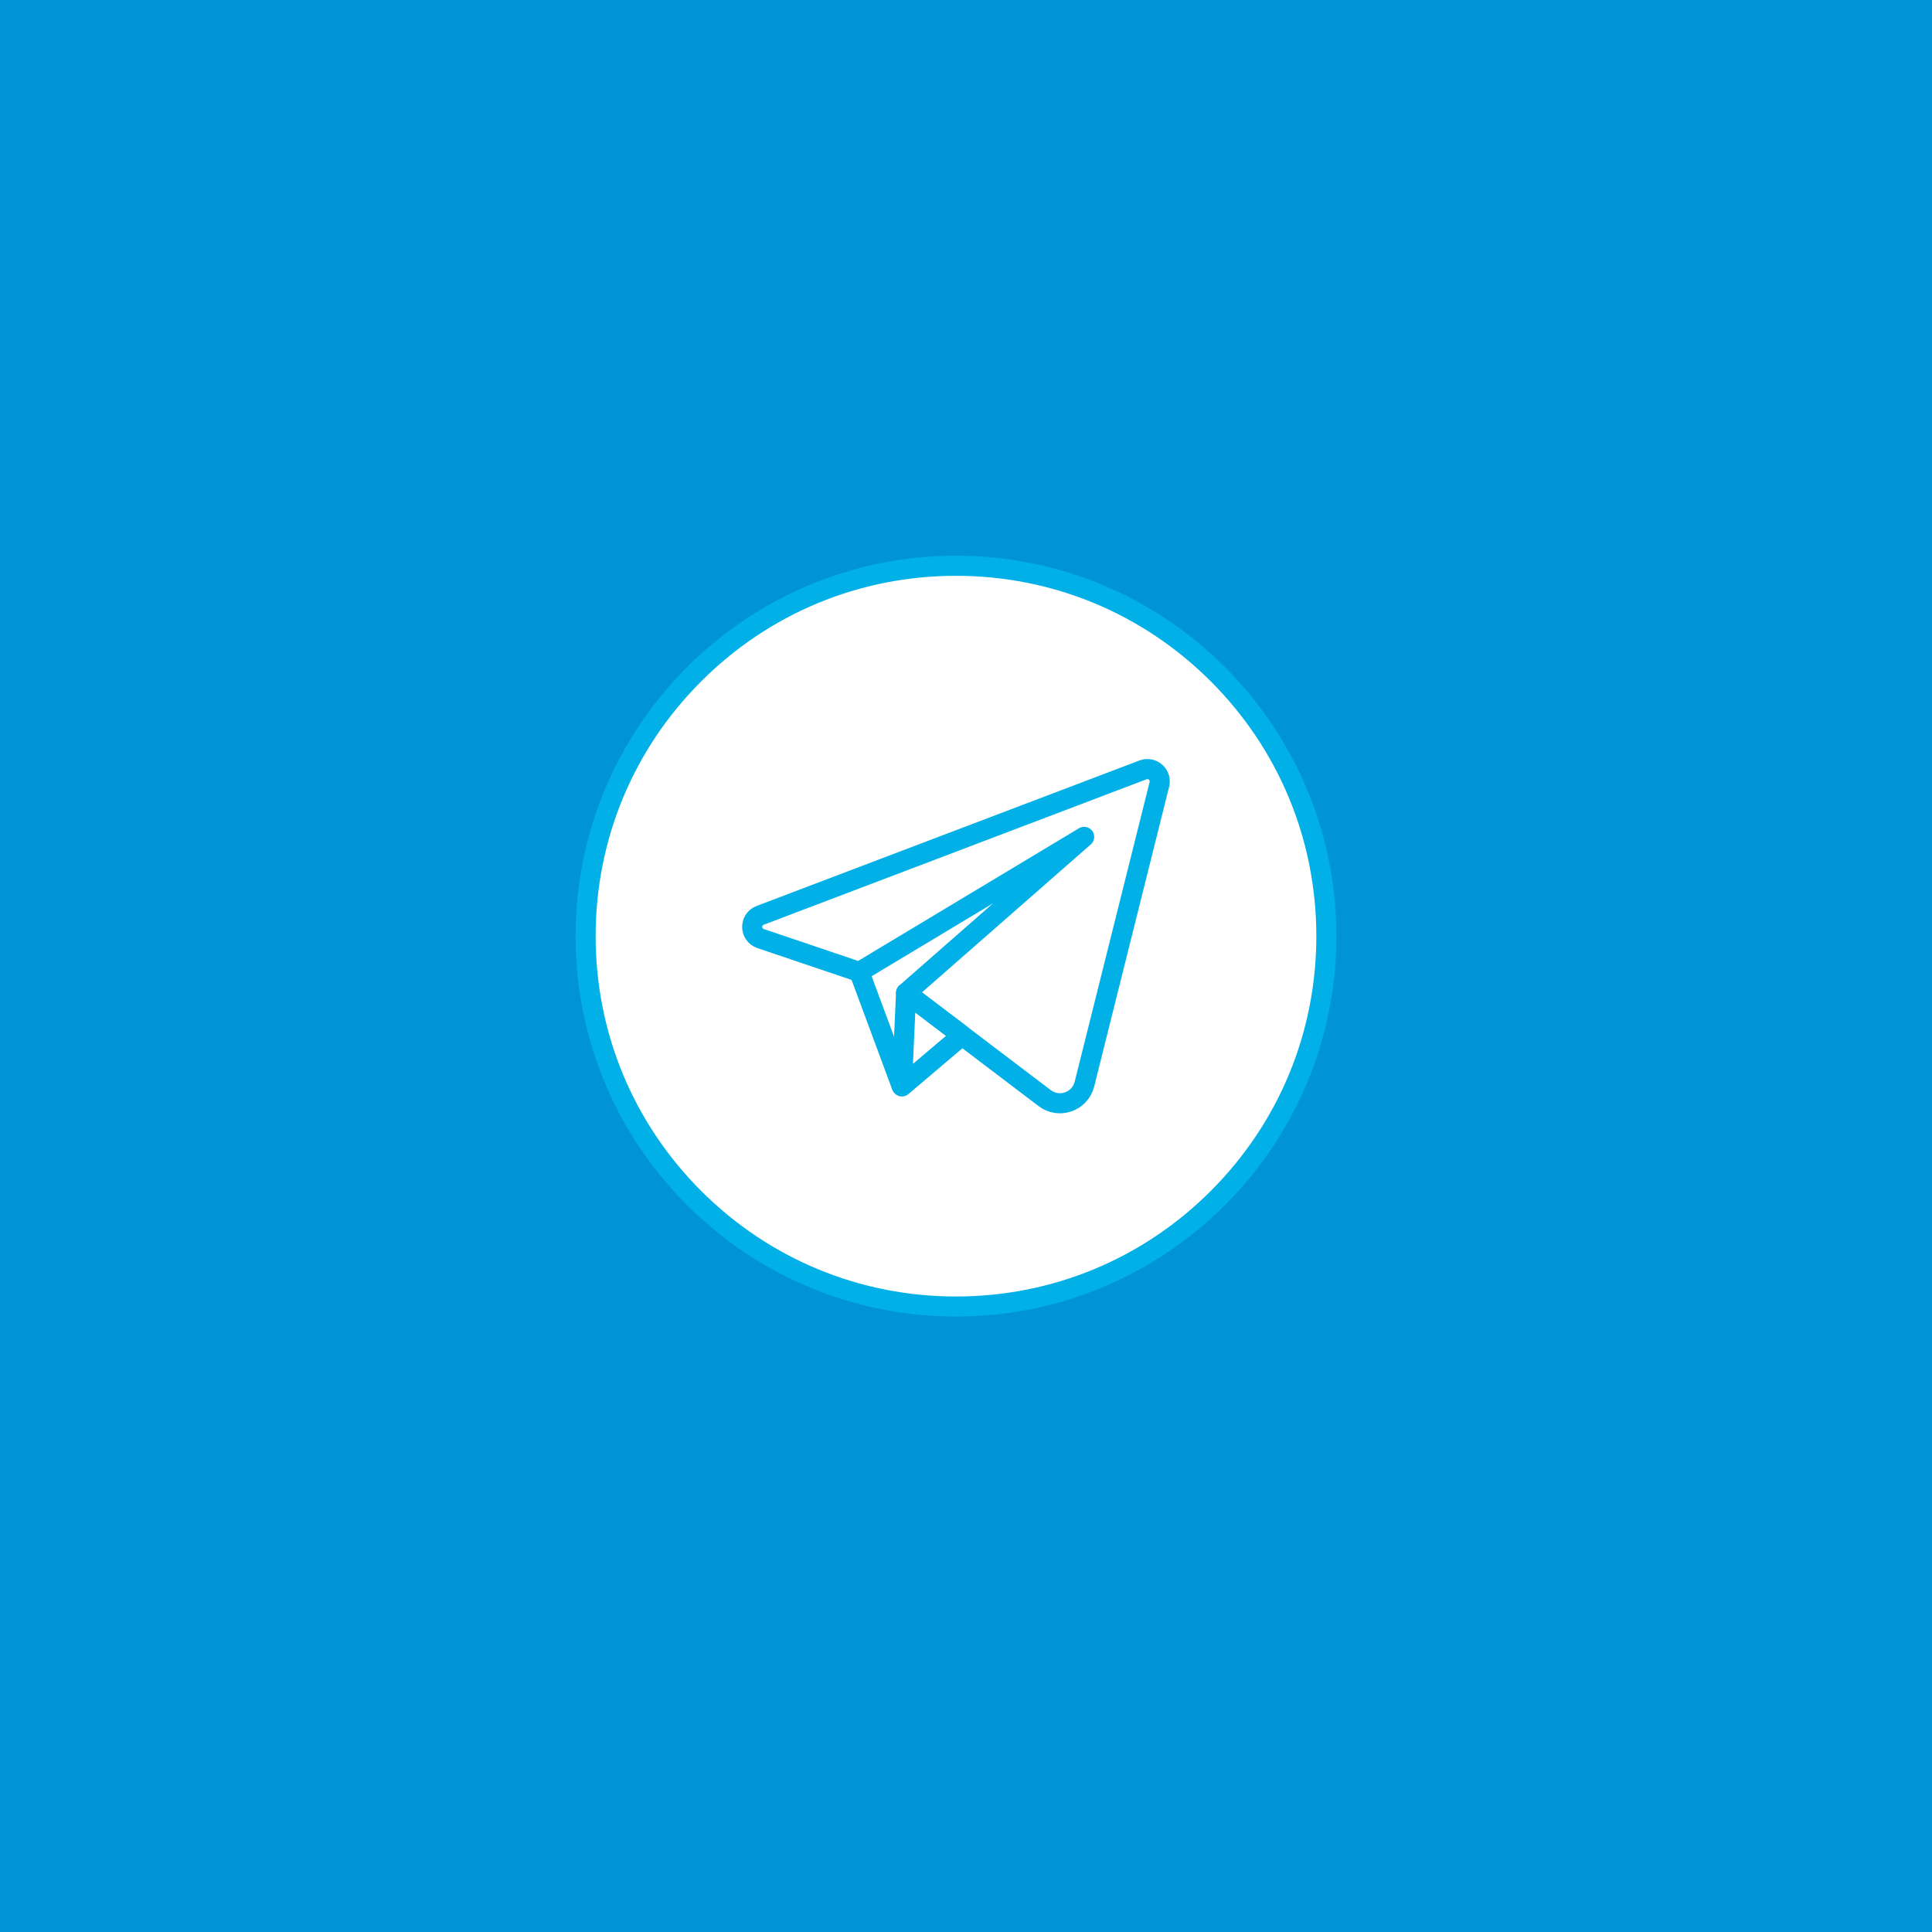 <?xml version="1.0" encoding="UTF-8"?>
<svg id="Layer_2" xmlns="http://www.w3.org/2000/svg" viewBox="0 0 600 600">
  <defs>
    <style>
      .cls-1 {
        fill: #0094d6;
      }

      .cls-1, .cls-2, .cls-3 {
        stroke-width: 0px;
      }

      .cls-2 {
        fill: #fff;
      }

      .cls-3 {
        fill: #00b0e7;
      }

      .cls-4 {
        fill: none;
        stroke: #00b0e7;
        stroke-linecap: round;
        stroke-linejoin: round;
        stroke-width: 6.24px;
      }
    </style>
  </defs>
  <g id="Layer_2-2" data-name="Layer_2">
    <g>
      <rect class="cls-1" width="600" height="600"/>
      <g>
        <g>
          <path class="cls-2" d="M296.89,405.74c-63.42,0-115.02-51.6-115.02-115.02s51.6-115.02,115.02-115.02,115.02,51.6,115.02,115.02-51.6,115.02-115.02,115.02Z"/>
          <path class="cls-3" d="M296.89,178.82c29.89,0,57.99,11.64,79.13,32.78s32.78,49.24,32.78,79.13-11.64,57.99-32.78,79.13c-21.14,21.14-49.24,32.78-79.13,32.78s-57.99-11.64-79.13-32.78c-21.14-21.14-32.78-49.24-32.78-79.13s11.64-57.99,32.78-79.13c21.14-21.14,49.24-32.78,79.13-32.78M296.89,172.58c-65.25,0-118.14,52.89-118.14,118.14s52.89,118.14,118.14,118.14,118.14-52.89,118.14-118.14-52.89-118.14-118.14-118.14h0Z"/>
        </g>
        <g>
          <line class="cls-4" x1="266.87" y1="301.83" x2="279.91" y2="337.02"/>
          <polygon class="cls-4" points="281.39 308.35 280.09 337.4 298.78 321.55 281.39 308.35"/>
          <path class="cls-4" d="M354.98,239.09l-118.9,45.18c-3.36,1.28-3.27,6.06.13,7.21l30.66,10.36,69.82-41.94-55.3,48.46,43.05,32.67c4.48,3.4,10.97,1.11,12.34-4.34l23.27-93.08c.75-3-2.18-5.61-5.08-4.51Z"/>
        </g>
      </g>
    </g>
  </g>
</svg>